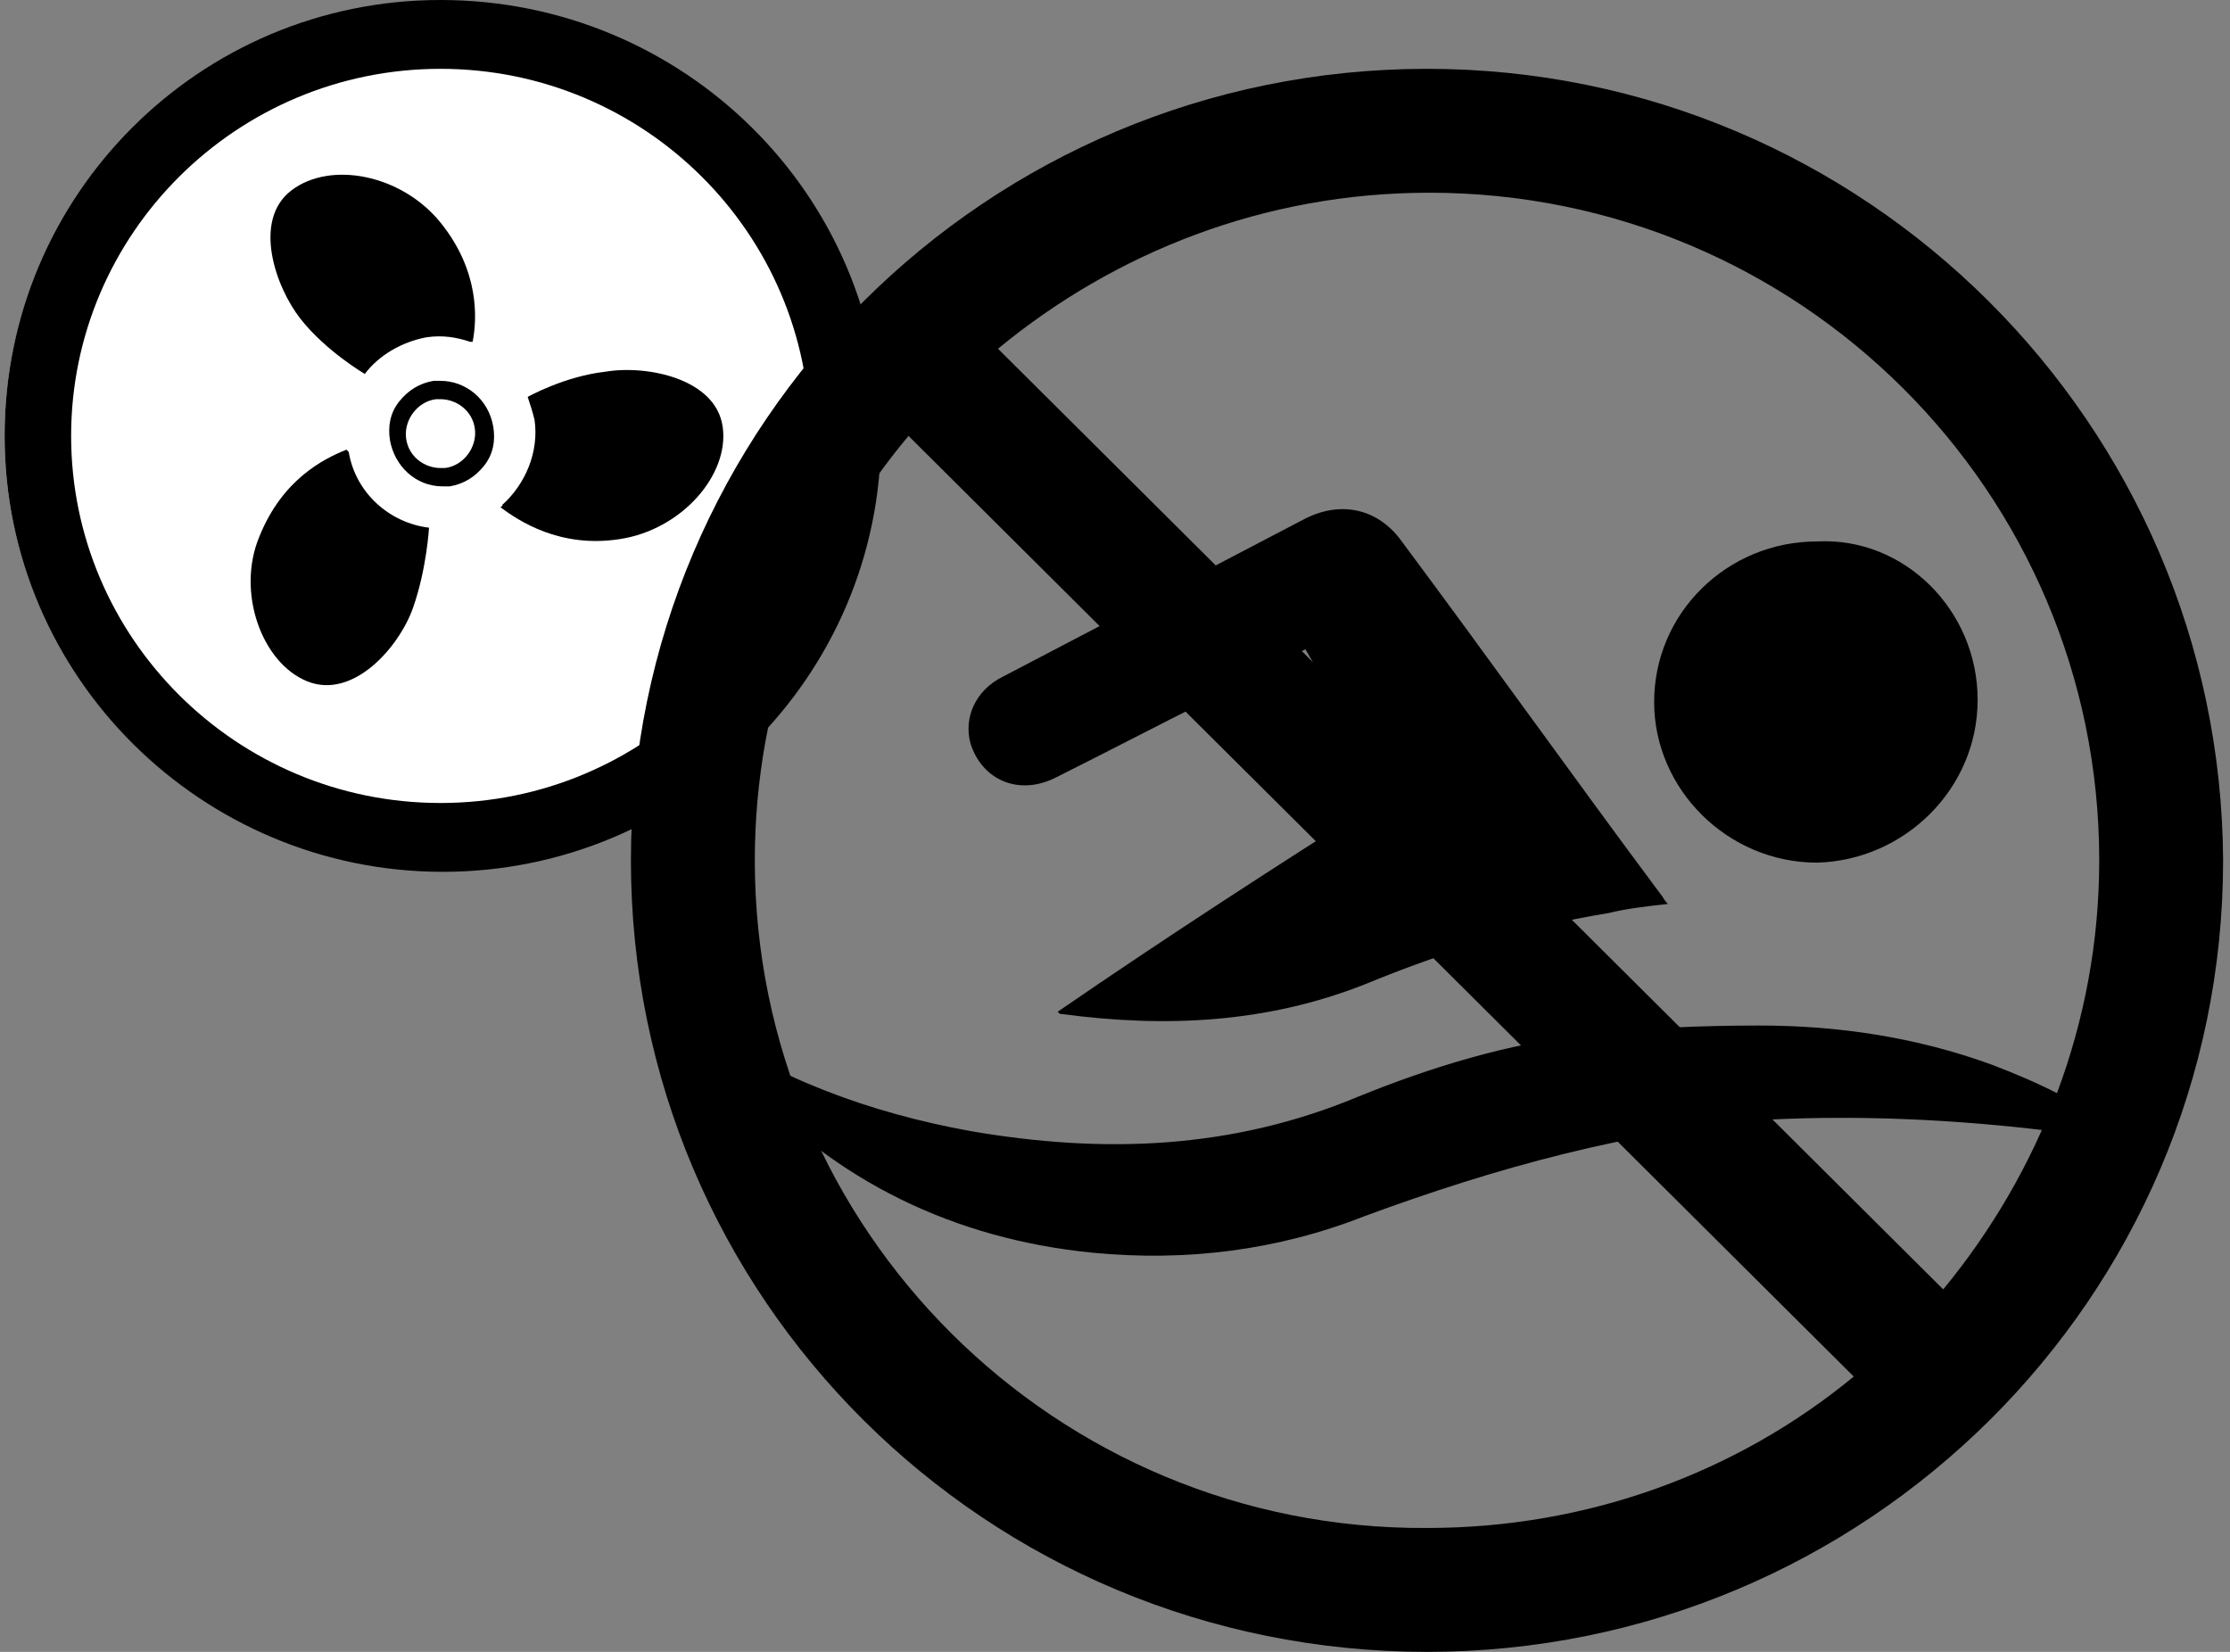 <?xml version="1.0" encoding="utf-8"?>
<!-- Generator: Adobe Illustrator 24.0.2, SVG Export Plug-In . SVG Version: 6.00 Build 0)  -->
<svg version="1.1" id="Layer_1" xmlns="http://www.w3.org/2000/svg" xmlns:xlink="http://www.w3.org/1999/xlink" x="0px" y="0px"
	 width="97.2px" height="72px" viewBox="0 0 97.2 72" enable-background="new 0 0 97.2 72" xml:space="preserve">
<rect x="0" y="0" width="97.2" height="72" fill="#808080" stroke="none"/>
<g>
	<g>
		<path fill="#FFFFFF" d="M19.2,37.9c-10.5,0-19-8.5-19-18.9s8.5-18.9,19-18.9s19,8.5,19,18.9S29.7,37.9,19.2,37.9z"/>
	</g>
	<g>
		<g>
			<g>
				<path d="M31.5,18.6c-0.3-2.1-3.3-2.7-5.1-2.4c-1.8,0.2-3.4,1.1-3.4,1.1l0,0c0.1,0.3,0.2,0.6,0.3,1c0.2,1.4-0.4,2.8-1.4,3.7
					c0,0,0,0.1-0.1,0.1c0.8,0.6,2.6,1.8,5.2,1.4C29.7,23.1,31.8,20.7,31.5,18.6z"/>
			</g>
			<g>
				<path d="M18.7,23c-1.7-0.2-3.2-1.5-3.5-3.3c0,0-0.1-0.1-0.1-0.1c-1,0.4-2.8,1.3-3.8,3.8c-1,2.4,0.1,5.5,2.1,6.3
					c2,0.8,4-1.5,4.6-3.2C18.6,24.8,18.7,23,18.7,23L18.7,23z"/>
			</g>
			<g>
				<path d="M15.9,16.3c0.6-0.8,1.6-1.4,2.7-1.6c0.7-0.1,1.3,0,1.9,0.2c0,0,0.1,0,0.1,0c0.2-1,0.3-3.1-1.4-5.2s-4.8-2.7-6.5-1.4
					c-1.7,1.3-0.7,4.2,0.4,5.6S15.9,16.3,15.9,16.3L15.9,16.3z"/>
			</g>
			<g>
				<g>
					<path fill="#FFFFFF" d="M19.2,20.7c-0.9,0-1.7-0.7-1.9-1.6c-0.1-0.5,0.1-1,0.4-1.4c0.3-0.4,0.7-0.7,1.3-0.7c0.1,0,0.2,0,0.3,0
						c0.9,0,1.7,0.7,1.9,1.6c0.1,0.5-0.1,1-0.4,1.4c-0.3,0.4-0.7,0.7-1.3,0.7C19.4,20.7,19.3,20.7,19.2,20.7z"/>
					<path d="M19.2,17.4c0.7,0,1.4,0.5,1.5,1.3c0.1,0.8-0.5,1.6-1.3,1.7c-0.1,0-0.1,0-0.2,0c-0.7,0-1.4-0.5-1.5-1.3
						c-0.1-0.8,0.5-1.6,1.3-1.7C19.1,17.4,19.1,17.4,19.2,17.4 M19.2,16.6c-0.1,0-0.2,0-0.3,0c-0.6,0.1-1.1,0.4-1.5,0.9
						c-0.4,0.5-0.5,1.1-0.4,1.7c0.2,1.1,1.1,2,2.3,2c0.1,0,0.2,0,0.3,0c0.6-0.1,1.1-0.4,1.5-0.9c0.4-0.5,0.5-1.1,0.4-1.7
						C21.3,17.4,20.3,16.6,19.2,16.6L19.2,16.6z"/>
				</g>
			</g>
		</g>
	</g>
	<g>
		<path d="M60.6,34.6c-1.2-2.1-2.5-4.2-3.7-6.3c-1.4,0.7-2.8,1.4-4.2,2.2c-2.2,1.1-4.5,2.3-6.7,3.4c-1.6,0.8-3.2,0.1-3.7-1.5
			c-0.3-1.1,0.2-2.3,1.4-2.9c4.4-2.3,8.8-4.6,13.2-6.9c1.6-0.8,3.2-0.4,4.2,1c3.8,5.1,7.5,10.3,11.3,15.4c0.1,0.1,0.1,0.2,0.3,0.4
			c-0.9,0.1-1.8,0.2-2.6,0.4c-3.7,0.6-7.2,1.7-10.6,3.1c-4.3,1.7-8.7,1.9-13.2,1.3c-0.1,0-0.1,0-0.2-0.1
			C50.9,40.8,55.7,37.7,60.6,34.6z"/>
		<path d="M30.1,44.4c3.7,2.6,7.8,4.1,12.2,4.9c5.8,1,11.4,0.8,16.9-1.5c3.2-1.3,6.5-2.3,9.9-2.7c2.5-0.3,5.1-0.4,7.6-0.4
			c3.4,0,6.8,0.5,10.1,1.7c2.1,0.8,4,1.7,5.8,3.1c0.1,0.1,0.2,0.1,0.4,0.3c-1.3-0.2-2.5-0.3-3.6-0.5c-4.1-0.5-8.2-0.7-12.3-0.5
			C71,49.3,65.2,50.9,59.5,53c-3.8,1.5-7.8,2-11.9,1.6C41.6,54,36.4,51.5,32.3,47C31.6,46.2,30.8,45.3,30.1,44.4z"/>
		<path d="M86.2,30.5c0,3.9-3.2,7-7,7.1c-3.9,0-7.1-3.2-7.1-7c0-3.9,3.2-7,7.1-7C83,23.4,86.2,26.6,86.2,30.5z"/>
	</g>
	<path d="M62.2,3C43,3,27.5,18.5,27.5,37.5C27.5,56.6,43,72,62.2,72c19.1,0,34.7-15.4,34.7-34.5C96.8,18.5,81.3,3,62.2,3z
		 M91.5,37.5c0,7.1-2.6,13.6-6.8,18.7l-41.2-41c5.1-4.2,11.6-6.8,18.8-6.8C78.4,8.4,91.5,21.4,91.5,37.5z M32.9,37.5
		c0-7,2.5-13.5,6.7-18.5l41.2,41c-5.1,4.2-11.6,6.6-18.6,6.6C46,66.7,32.9,53.6,32.9,37.5z"/>
	<path d="M19.2,0C8.7,0,0.2,8.5,0.2,19s8.6,19,19.1,19s19.1-8.5,19.1-19S29.8,0,19.2,0z M19.2,35c-8.9,0-16.1-7.2-16.1-16
		s7.2-16,16.1-16c8.9,0,16.1,7.2,16.1,16S28.1,35,19.2,35z"/>
</g>
<g>
</g>
<g>
</g>
<g>
</g>
<g>
</g>
<g>
</g>
</svg>

